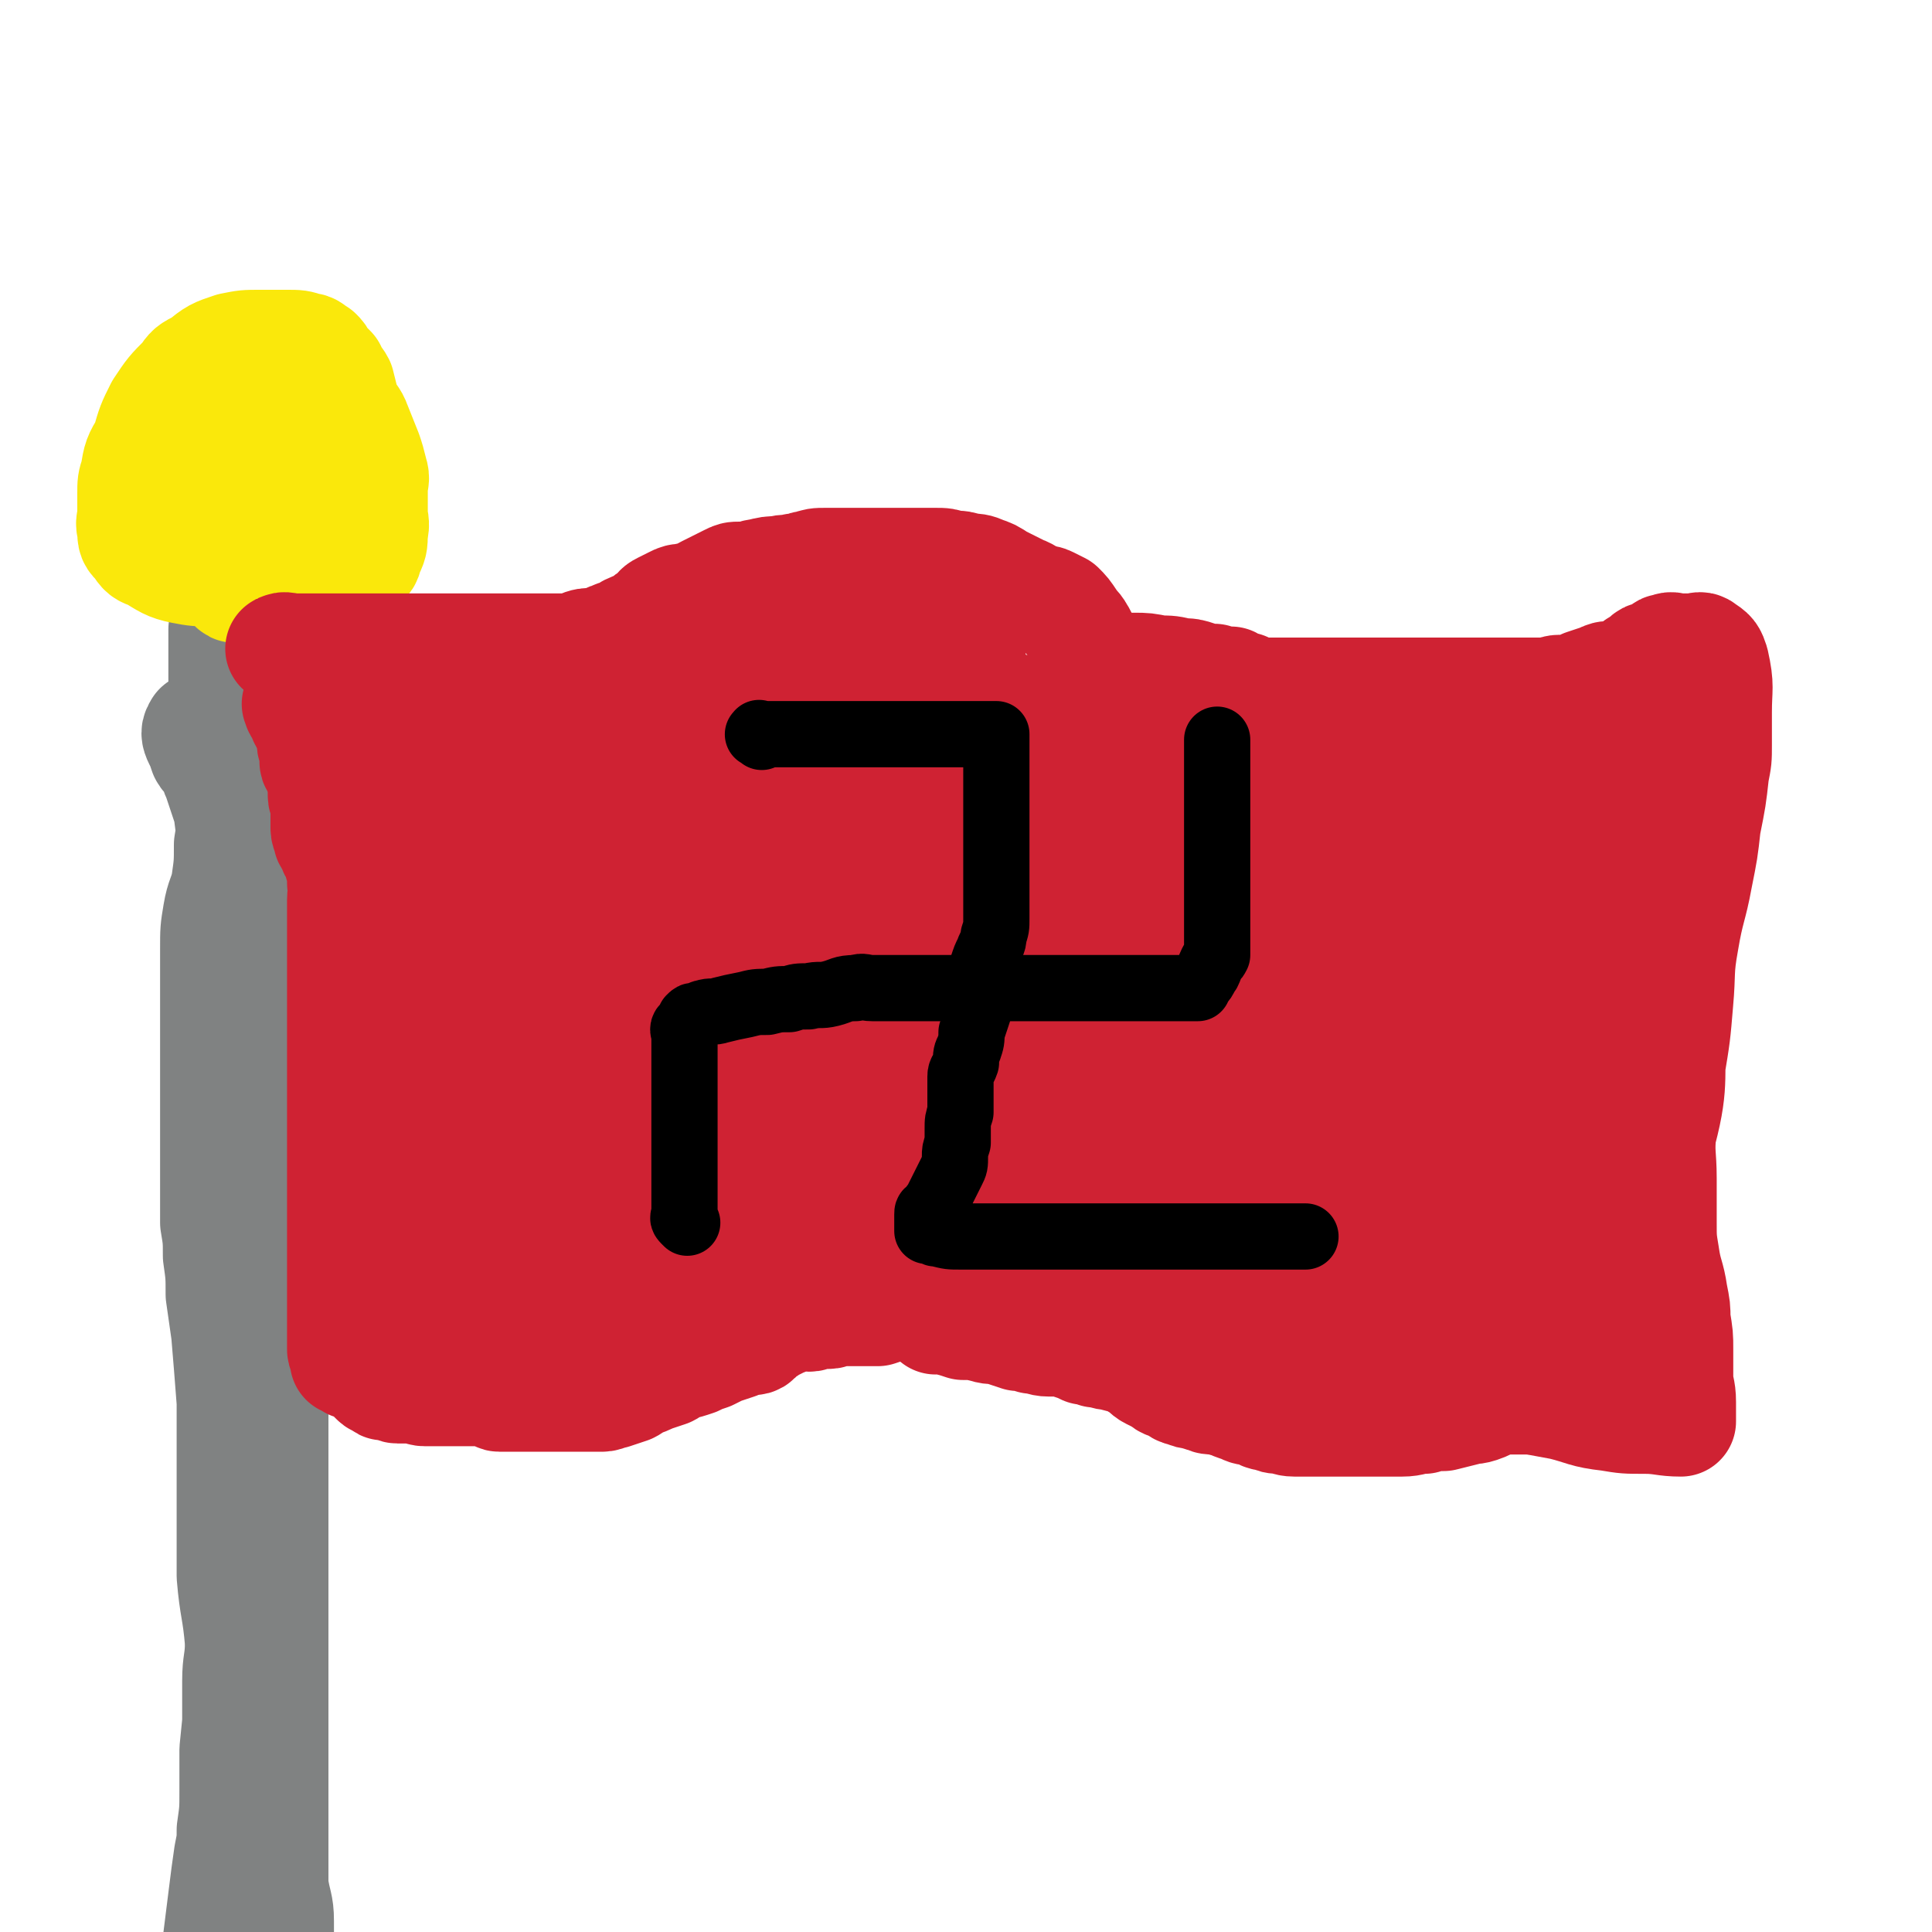 <svg viewBox='0 0 700 700' version='1.1' xmlns='http://www.w3.org/2000/svg' xmlns:xlink='http://www.w3.org/1999/xlink'><g fill='none' stroke='#808282' stroke-width='40' stroke-linecap='round' stroke-linejoin='round'><path d='M73,265c-1,-1 -1,-2 -1,-1 -1,1 -1,2 0,4 1,2 1,2 2,5 1,2 2,1 3,4 1,2 1,3 2,5 1,3 1,3 2,6 1,3 1,3 2,6 0,3 1,3 1,5 0,4 0,4 0,8 0,4 0,4 0,9 0,5 0,5 0,10 0,7 0,7 0,14 0,5 0,5 0,11 0,4 0,4 0,7 0,6 0,6 0,11 0,5 0,5 0,9 0,6 0,6 0,12 0,6 0,6 0,12 0,9 0,9 0,18 0,5 0,5 0,10 0,8 0,8 0,15 0,6 0,6 0,12 0,7 0,7 0,13 0,8 0,8 1,16 0,6 0,6 0,12 0,8 0,8 1,17 0,10 0,10 0,21 0,7 0,7 0,15 0,8 1,8 2,15 0,10 -1,10 0,21 0,8 0,8 1,17 0,8 1,8 1,15 2,9 1,9 2,17 1,8 1,8 2,15 2,8 3,8 4,16 1,8 1,8 1,16 1,7 2,7 2,13 0,6 0,6 0,12 0,7 0,7 0,13 0,6 0,6 0,11 0,4 0,4 0,8 0,3 0,3 0,7 0,3 0,3 0,6 0,2 0,2 0,4 0,2 1,2 0,3 -1,2 -2,1 -2,2 -1,2 0,2 0,4 0,1 -1,1 -1,2 0,2 0,2 0,3 0,1 0,1 0,2 0,1 0,1 0,2 0,1 0,1 0,2 0,1 0,1 0,2 0,0 0,1 0,1 0,0 0,-1 0,-2 1,-13 1,-13 1,-27 0,-12 0,-12 0,-25 0,-9 0,-9 0,-18 0,-5 0,-5 0,-10 0,-8 0,-8 0,-16 0,-11 0,-11 0,-21 0,-6 0,-6 0,-13 0,-10 0,-10 0,-20 0,-10 0,-10 0,-19 0,-11 0,-11 0,-21 0,-8 0,-8 0,-15 0,-7 0,-7 0,-14 0,-9 0,-9 0,-18 0,-7 0,-7 0,-13 0,-6 0,-6 0,-13 0,-5 0,-5 0,-10 0,-6 0,-6 0,-12 0,-6 0,-6 0,-12 0,-5 0,-5 0,-11 0,-6 0,-6 0,-12 0,-6 0,-6 0,-11 0,-6 0,-6 0,-13 0,-5 0,-5 0,-10 0,-6 1,-6 1,-12 1,-6 1,-6 1,-12 0,-6 0,-6 0,-12 0,-6 0,-6 0,-12 0,-6 0,-6 0,-11 0,-6 0,-6 0,-11 0,-6 0,-6 0,-11 0,-5 0,-5 0,-10 0,-5 0,-5 0,-11 0,-5 0,-5 0,-10 0,-6 0,-6 0,-12 0,-6 0,-6 -1,-12 0,-5 -1,-5 -2,-11 0,-4 0,-4 0,-8 0,-4 -1,-4 -1,-8 0,-3 0,-3 0,-5 0,-3 0,-3 0,-5 0,-3 0,-3 0,-6 0,-3 0,-3 0,-6 0,-1 0,-1 0,-3 0,-1 0,-1 0,-2 0,0 0,-1 0,0 -1,2 0,3 -1,6 -3,8 -4,8 -6,17 -2,8 -2,8 -3,17 -2,10 -2,10 -3,19 0,7 0,7 -1,13 0,7 0,7 -1,14 -1,5 -2,5 -3,11 -1,6 -1,6 -1,13 0,6 0,6 0,12 0,6 0,6 0,11 0,6 0,6 0,12 0,6 0,6 0,12 0,6 0,6 0,12 0,6 0,6 0,13 0,6 0,6 0,13 0,7 0,7 0,14 1,6 1,6 1,12 1,7 1,7 1,14 1,7 1,7 2,14 1,12 1,12 2,25 0,10 0,10 0,20 0,10 0,10 0,21 0,4 0,4 0,8 0,7 0,7 0,14 1,12 2,12 3,24 0,7 -1,7 -1,14 0,5 0,5 0,9 0,6 0,6 0,12 0,6 0,6 0,13 0,5 0,5 0,9 0,6 0,6 0,11 0,5 0,5 0,9 0,5 0,5 0,10 0,4 1,4 0,8 -1,4 -1,4 -2,7 -1,3 -1,3 -2,6 -1,5 -1,5 -2,9 -1,1 -1,1 -1,2 0,2 0,2 0,4 0,1 0,1 0,2 0,1 0,2 0,2 0,-1 0,-1 0,-2 0,-3 0,-3 0,-6 0,-6 0,-6 0,-11 1,-8 1,-8 2,-16 1,-8 1,-8 2,-15 1,-5 1,-5 1,-9 1,-7 1,-7 1,-14 0,-7 0,-7 0,-15 1,-10 1,-10 2,-20 0,-7 0,-7 0,-15 0,-12 -1,-12 0,-24 1,-12 2,-12 3,-24 1,-15 1,-15 2,-30 0,-10 0,-10 0,-19 0,-4 0,-4 0,-8 0,-4 0,-4 0,-9 0,-6 0,-6 0,-12 0,-6 0,-6 0,-12 0,-5 0,-5 0,-9 0,-5 0,-5 0,-10 0,-6 0,-6 0,-11 0,-6 0,-6 0,-11 0,-9 0,-9 0,-17 0,-7 0,-7 0,-14 0,-6 0,-6 0,-13 0,-6 0,-6 -1,-12 0,-6 0,-6 -1,-12 -1,-6 0,-6 -1,-12 -1,-6 -1,-6 -2,-12 -1,-6 -1,-6 -2,-12 -1,-7 0,-7 -1,-13 -1,-8 -1,-8 -2,-15 0,-6 0,-6 -1,-11 0,-5 0,-5 0,-11 0,-4 0,-4 0,-9 0,-5 0,-5 0,-10 0,-2 0,-2 0,-5 0,-3 0,-3 0,-6 0,-2 0,-2 0,-4 0,-2 0,-2 0,-4 0,0 0,0 0,0 '/></g>
<g fill='none' stroke='#FAE80B' stroke-width='40' stroke-linecap='round' stroke-linejoin='round'><path d='M85,211c-1,-1 -1,-2 -1,-1 -1,0 0,0 0,1 0,0 0,1 0,1 1,1 1,1 2,1 3,1 3,1 6,1 4,0 4,0 8,0 4,0 4,0 8,0 3,0 3,0 6,0 2,0 2,0 5,0 2,-1 2,-2 4,-2 2,-2 3,-1 5,-2 1,-1 1,-1 1,-2 1,-2 1,-2 2,-4 1,-1 2,-1 2,-3 2,-4 2,-4 2,-8 1,-4 0,-4 0,-7 0,-2 0,-2 0,-5 0,-2 0,-2 0,-4 0,-3 1,-3 0,-6 -1,-4 -1,-4 -2,-7 -2,-5 -2,-5 -4,-10 -1,-3 -2,-3 -4,-7 -1,-4 -1,-4 -2,-8 -1,-2 -2,-2 -3,-5 -2,-2 -2,-2 -3,-3 -1,-2 -1,-2 -2,-3 -2,-1 -2,-2 -4,-2 -3,-1 -3,-1 -7,-1 -5,0 -5,0 -10,0 -5,0 -5,0 -10,1 -6,2 -6,2 -11,6 -4,2 -4,2 -6,5 -5,5 -5,5 -9,11 -3,6 -3,6 -5,13 -3,5 -3,5 -4,11 -1,3 -1,3 -1,7 0,4 0,4 0,7 0,3 -1,3 0,6 0,3 0,3 2,5 2,3 2,3 5,4 5,3 6,4 11,5 5,1 6,1 11,1 6,0 6,0 11,0 5,0 5,0 9,0 3,0 3,0 6,-1 3,-1 3,-1 6,-2 2,-1 3,-1 4,-3 2,-5 1,-5 1,-11 0,-6 0,-7 -2,-13 -2,-5 -2,-5 -6,-10 -2,-3 -3,-3 -6,-6 -3,-3 -3,-3 -6,-5 -3,-2 -3,-2 -6,-3 -2,-1 -2,0 -5,0 -2,0 -2,0 -4,1 -1,1 -1,2 -2,4 -1,6 -1,6 -1,12 0,4 0,4 1,9 1,3 1,3 4,7 2,2 2,2 5,4 4,2 4,2 8,3 4,1 5,2 7,0 4,-2 4,-4 5,-8 1,-5 0,-5 0,-11 0,-5 0,-5 -2,-10 0,-3 0,-3 -2,-6 -1,-2 -1,-2 -2,-4 -1,-1 -1,-1 -2,-2 -1,0 -1,0 -2,0 -1,0 -1,0 -2,1 -1,2 -1,2 -2,4 -1,4 -1,4 -1,9 0,4 0,4 0,8 0,4 0,4 1,8 0,2 1,2 3,5 0,1 1,1 2,2 1,0 1,1 2,1 0,0 1,0 1,0 -1,0 -1,-1 -3,-1 -1,0 -1,0 -2,0 -1,0 -1,0 -2,0 0,0 0,0 0,0 '/></g>
<g fill='none' stroke='#CF2233' stroke-width='40' stroke-linecap='round' stroke-linejoin='round'><path d='M109,256c-1,-1 -1,-2 -1,-1 -1,0 0,0 0,1 0,1 1,1 1,2 1,1 1,1 1,2 0,1 1,1 1,2 1,1 0,1 1,2 0,1 1,1 1,2 0,1 0,2 0,3 0,2 1,1 1,3 0,1 0,1 0,2 0,1 0,1 0,2 0,1 1,1 2,2 '/><path d='M118,248c-1,-1 -1,-2 -1,-1 -1,1 0,2 0,4 0,2 0,2 0,5 0,3 0,3 0,5 0,2 0,2 0,5 0,3 0,3 0,6 0,2 0,2 0,4 0,4 0,4 0,7 0,2 0,2 0,5 0,2 1,2 1,4 0,2 0,2 0,4 0,2 0,2 0,4 0,2 1,2 1,4 1,2 2,2 2,4 1,2 2,2 2,5 1,3 1,3 1,7 1,3 0,3 0,6 0,3 0,3 0,5 0,2 0,2 0,5 0,2 0,2 0,5 0,3 0,3 0,6 0,2 0,2 0,4 0,2 0,2 0,5 0,2 0,2 0,4 0,3 0,3 0,6 0,2 0,2 0,3 0,3 0,3 0,6 0,3 0,3 0,6 0,2 0,2 0,5 0,2 0,2 0,4 0,4 0,4 0,8 0,2 0,2 0,4 0,3 0,3 0,5 0,2 0,2 0,3 0,2 0,2 0,3 0,2 0,2 0,4 0,3 0,3 0,5 0,2 0,2 0,3 0,2 0,2 0,4 0,3 0,3 0,6 0,2 0,2 0,3 0,2 0,2 0,4 0,2 0,2 0,4 0,2 0,2 0,4 0,2 0,2 0,4 0,2 0,2 0,3 0,2 0,2 0,4 0,1 0,1 0,3 0,2 0,2 0,4 0,1 0,1 0,2 0,1 0,1 0,3 0,1 0,1 0,2 0,1 0,1 0,2 0,1 0,1 0,3 0,0 0,0 0,1 0,1 0,1 0,2 0,1 0,1 0,2 0,1 0,1 0,2 0,1 0,1 0,2 0,0 0,0 0,0 0,1 1,1 1,3 0,0 0,0 0,1 0,0 1,0 1,0 1,1 1,1 1,1 1,1 1,0 1,0 1,0 1,0 2,0 1,0 1,1 2,2 0,0 0,0 1,1 1,1 1,1 2,2 0,0 0,0 1,1 1,1 1,0 2,1 1,1 1,1 2,1 1,0 1,0 2,0 1,0 1,1 2,1 1,0 1,0 2,0 0,0 0,0 1,0 1,0 1,0 2,0 1,0 1,0 2,0 1,0 1,1 3,1 1,0 1,0 3,0 1,0 1,0 3,0 1,0 1,0 3,0 1,0 1,0 3,0 1,0 1,0 3,0 1,0 1,0 1,0 2,0 2,0 3,0 2,0 2,0 3,0 1,0 2,0 2,0 2,1 2,2 3,2 1,0 1,0 2,0 2,0 2,0 4,0 1,0 1,0 3,0 2,0 2,0 4,0 1,0 1,0 3,0 1,0 1,0 2,0 2,0 2,0 3,0 2,0 2,0 3,0 2,0 2,0 5,0 2,0 2,0 4,0 2,0 2,0 4,0 2,0 2,-1 4,-1 3,-1 3,-1 6,-2 2,-1 1,-1 3,-2 3,-1 3,-1 5,-2 3,-1 3,-1 6,-2 2,-1 1,-1 3,-2 4,-1 4,-1 7,-2 2,-1 2,-1 5,-2 2,-1 2,-1 4,-2 3,-1 3,-1 6,-2 1,-1 1,-1 3,-1 2,-1 3,0 4,-1 1,-1 1,-1 2,-2 1,-1 2,-1 3,-2 2,-1 2,-1 4,-2 3,-1 3,-2 5,-2 3,-1 3,0 5,0 2,0 2,-1 4,-1 2,0 2,0 3,0 2,0 2,-1 4,-1 2,0 2,0 4,0 2,0 2,0 4,0 2,0 2,0 3,0 1,0 2,0 3,0 3,-1 3,-1 6,-2 4,-1 4,-1 9,-1 4,0 4,0 9,0 4,0 4,0 8,0 4,0 4,0 9,0 4,0 4,0 8,0 4,0 4,0 8,0 0,0 0,0 0,0 '/><path d='M103,236c-1,-1 -2,-1 -1,-1 1,-1 2,0 5,0 6,0 6,0 11,0 7,0 7,0 15,0 5,0 5,0 10,0 6,0 6,0 12,0 5,0 5,0 9,0 4,0 4,0 8,0 5,0 5,0 9,0 3,0 3,0 6,0 2,0 2,0 4,0 3,0 3,0 5,0 2,0 2,0 3,0 2,0 2,0 3,0 1,0 1,0 2,0 2,0 2,0 3,0 2,0 2,-1 3,-1 2,-1 3,-1 5,-1 2,0 2,1 4,0 1,-1 1,-2 3,-2 1,-1 2,-1 4,-1 1,-1 1,-1 2,-2 2,-1 3,-1 5,-2 2,-2 2,-2 4,-3 2,-2 1,-2 3,-3 2,-1 2,-1 4,-2 2,-1 2,-1 4,-1 2,-1 3,0 4,-1 3,-1 2,-1 4,-2 2,-1 2,-1 4,-2 2,-1 2,-1 4,-2 2,-1 2,-1 4,-1 2,0 2,0 3,0 2,0 2,-1 4,-1 4,-1 4,-1 7,-1 3,-1 3,0 6,-1 3,0 3,-1 5,-1 3,-1 3,-1 6,-1 3,0 3,0 6,0 3,0 3,0 6,0 2,0 2,0 4,0 4,0 4,0 7,0 3,0 3,0 6,0 3,0 3,0 5,0 3,0 3,0 6,0 3,0 3,0 6,1 3,0 3,0 6,1 2,0 3,0 5,1 3,1 3,1 6,3 2,1 2,1 4,2 2,1 2,1 4,2 3,1 3,2 6,3 2,1 2,0 4,1 2,1 2,1 4,2 2,2 2,2 4,5 1,2 2,2 3,4 2,3 1,3 3,6 2,3 2,3 4,6 2,4 2,4 5,7 1,3 1,3 3,6 2,3 2,3 4,6 1,1 1,1 2,3 1,1 1,1 2,2 1,1 1,1 3,2 2,2 2,2 4,4 2,2 1,2 4,4 1,1 1,1 3,2 3,1 3,1 6,3 3,1 3,1 5,2 4,1 4,1 7,2 3,1 3,1 6,2 2,0 2,0 5,0 3,0 3,1 6,1 4,0 4,0 8,0 3,0 3,0 5,0 4,0 4,0 7,0 3,0 3,0 6,0 5,0 5,0 9,0 5,0 5,0 9,0 5,0 5,-1 10,-2 4,0 4,-1 8,-2 8,-1 8,-1 16,-2 3,0 3,0 6,0 3,0 3,0 6,0 0,0 0,0 1,0 '/><path d='M339,478c-1,-1 -2,-2 -1,-1 1,0 2,0 4,1 4,1 4,1 7,2 4,0 4,0 8,1 3,1 3,0 6,1 3,1 3,1 6,2 2,0 2,0 5,1 3,0 3,1 6,1 2,0 2,0 4,0 2,0 2,0 4,1 3,1 3,1 5,2 2,0 2,0 4,1 3,0 3,1 6,1 3,1 3,1 5,1 3,1 3,2 5,3 2,1 2,2 4,3 2,1 2,1 4,2 2,2 2,1 4,2 2,1 2,2 4,2 2,1 2,1 4,1 2,1 2,1 4,1 1,1 1,1 3,1 1,0 1,0 1,0 2,0 2,1 4,1 2,1 2,1 5,2 2,1 2,1 5,1 2,1 2,2 5,2 2,1 2,1 4,1 2,0 2,1 5,1 2,0 2,0 5,0 4,0 4,0 8,0 3,0 3,0 6,0 4,0 4,0 8,0 3,0 3,0 6,0 3,0 3,0 6,0 4,0 4,-1 8,-1 3,-1 3,-1 7,-1 4,-1 4,-1 8,-2 2,-1 2,0 5,-1 3,-1 2,-1 5,-2 2,-1 2,-1 4,-1 2,0 2,0 4,0 2,0 2,0 4,0 2,0 2,0 4,0 2,0 2,-1 3,-1 1,0 1,0 2,0 '/><path d='M398,243c-1,-1 -2,-1 -1,-1 2,-1 3,0 6,0 4,0 4,0 8,0 4,0 4,0 9,1 4,0 4,0 8,1 3,0 3,0 6,1 3,1 3,1 6,1 3,1 3,1 6,1 2,1 2,2 5,2 2,1 2,2 5,2 3,0 3,0 6,0 3,0 3,0 6,0 3,0 3,0 7,0 3,0 3,0 5,0 4,0 4,0 8,0 3,0 3,0 5,0 3,0 3,0 5,0 3,0 3,0 5,0 3,0 3,0 7,0 2,0 2,0 5,0 4,0 4,0 8,0 3,0 3,0 5,0 5,0 5,0 9,0 3,0 3,0 6,0 4,0 4,0 8,0 3,0 3,0 5,0 2,0 2,0 4,0 3,0 3,-1 5,-1 3,0 3,1 5,0 3,0 2,-1 4,-2 3,-1 3,-1 6,-2 2,-1 2,-1 4,-1 2,0 2,0 4,-1 2,0 2,0 3,-1 1,-1 1,-1 2,-2 2,-1 2,-1 3,-2 1,-1 1,-1 2,-1 2,-1 2,0 3,-1 2,-1 1,-2 3,-2 2,-1 2,0 4,0 3,0 3,0 5,0 2,0 3,-1 4,0 3,2 3,2 4,5 2,9 1,9 1,18 0,6 0,6 0,12 0,5 0,5 -1,10 -1,9 -1,9 -3,19 -1,9 -1,9 -3,19 -2,11 -3,11 -5,23 -2,11 -1,11 -2,22 -1,12 -1,12 -3,24 -1,11 -2,11 -3,22 -1,9 0,9 0,18 0,8 0,8 0,16 0,6 0,6 1,12 1,7 2,7 3,14 1,5 1,5 1,9 1,6 1,6 1,11 0,5 0,5 0,10 0,4 1,4 1,9 0,2 0,2 0,4 0,1 0,1 0,2 0,0 0,0 0,1 -6,0 -7,-1 -13,-1 -7,0 -7,0 -13,-1 -9,-1 -9,-2 -17,-4 -11,-2 -11,-2 -21,-4 -8,-1 -8,-1 -15,-1 -7,0 -7,0 -13,0 -4,0 -4,0 -7,0 -3,0 -3,0 -6,0 -3,0 -3,0 -5,0 -1,0 -3,0 -2,0 1,0 3,0 6,-1 14,-3 14,-2 27,-7 14,-6 14,-7 28,-15 10,-6 10,-7 19,-14 7,-6 8,-6 12,-13 6,-9 6,-10 8,-20 3,-17 1,-17 1,-34 0,-18 1,-18 0,-35 0,-16 -1,-16 -2,-31 -1,-14 -2,-14 -4,-28 -1,-10 -1,-10 -2,-20 0,-4 0,-4 0,-9 0,-3 0,-3 0,-6 0,-2 0,-2 0,-5 0,-1 0,-3 0,-2 1,4 1,5 1,11 2,25 2,25 2,50 0,26 0,26 -2,51 -2,22 -5,21 -7,42 -1,15 -1,15 -1,29 0,9 0,9 0,18 0,4 0,4 0,8 0,4 0,4 0,7 0,1 0,3 0,2 2,-8 4,-9 5,-20 2,-29 1,-29 0,-59 -1,-24 -3,-24 -4,-47 0,-11 1,-11 1,-22 0,-5 -1,-5 -1,-9 0,-2 0,-2 0,-5 0,0 0,-1 0,0 0,20 1,21 0,42 -2,33 -2,33 -6,66 -1,12 -2,12 -3,24 -2,9 -2,9 -2,18 0,4 0,4 0,8 0,4 0,4 1,8 1,3 1,3 2,5 1,3 2,2 3,4 1,2 1,2 2,3 1,1 1,1 2,2 1,1 1,2 2,2 1,1 1,0 2,0 0,0 0,-1 0,-1 -5,-4 -5,-5 -11,-8 -16,-7 -16,-7 -33,-11 -13,-3 -13,-3 -26,-4 -11,-1 -11,0 -21,0 -4,0 -4,0 -8,0 -4,0 -4,0 -9,0 -3,0 -3,-1 -6,0 -2,0 -3,0 -4,2 -1,1 0,3 2,4 9,3 10,2 21,3 13,1 13,0 26,0 9,0 9,0 18,0 5,0 5,0 10,0 3,0 3,0 7,0 3,0 3,0 7,0 0,0 1,0 1,0 -4,-1 -5,-2 -11,-2 -12,-1 -12,0 -25,0 -10,0 -10,0 -21,0 -5,0 -5,0 -10,0 -4,0 -4,0 -7,0 -2,0 -2,0 -5,0 -1,0 -1,0 -3,0 0,0 -1,0 0,0 2,0 2,0 5,0 6,0 6,0 12,0 7,0 7,0 14,1 6,0 6,0 12,0 3,0 3,1 6,1 1,0 3,0 3,0 -15,-4 -17,-4 -34,-9 -16,-4 -15,-5 -31,-9 -13,-4 -13,-4 -26,-7 -7,-2 -7,-2 -14,-4 -4,-1 -4,-1 -8,-2 -3,0 -3,0 -6,0 -3,0 -4,-1 -5,0 0,1 0,3 1,4 5,6 5,7 11,11 8,6 8,6 18,10 8,3 8,3 17,5 6,1 6,1 12,1 4,0 4,0 8,0 2,0 5,1 4,0 -5,-3 -9,-4 -18,-7 -18,-7 -18,-7 -37,-13 -17,-5 -17,-4 -33,-8 -17,-4 -17,-5 -33,-8 -12,-2 -12,-2 -25,-4 -10,-1 -10,-2 -21,-2 -13,-1 -13,-1 -26,-1 -18,0 -18,0 -37,0 -13,1 -13,1 -26,2 -3,1 -3,1 -7,1 -2,0 -2,0 -5,0 -1,0 -1,0 -1,0 -1,0 -1,1 -1,1 0,1 -1,2 0,2 6,3 6,4 13,5 20,1 21,1 41,0 18,-1 18,-1 37,-4 13,-2 13,-2 27,-6 13,-4 13,-5 26,-9 5,-1 5,-1 11,-2 3,-1 3,-1 6,-1 0,0 1,0 1,0 -14,0 -15,0 -30,0 -30,1 -30,0 -60,2 -13,2 -12,2 -25,5 -11,3 -12,3 -23,7 -11,3 -11,4 -22,8 -3,1 -3,1 -7,2 -4,2 -4,1 -7,3 -2,1 -2,1 -2,2 0,1 -1,1 0,2 6,0 7,0 13,0 12,-1 12,0 24,-2 7,-1 7,-2 13,-4 4,-2 4,-2 8,-4 3,-2 3,-2 6,-4 2,-2 3,-2 4,-4 0,-1 0,-2 -1,-2 -13,-1 -13,-1 -26,-1 -14,0 -14,-1 -28,2 -10,2 -10,3 -20,7 -3,1 -3,1 -6,3 -2,1 -2,2 -3,4 -1,2 0,3 0,5 0,2 0,3 1,3 7,2 8,2 16,2 9,1 10,1 19,0 6,-1 6,-2 12,-5 5,-2 6,-2 10,-5 3,-2 3,-2 5,-6 1,-3 2,-4 0,-7 -4,-4 -5,-5 -12,-6 -16,-2 -17,-1 -34,0 -13,1 -13,2 -26,5 -8,3 -8,3 -14,7 -4,2 -3,2 -6,5 -2,4 -2,4 -3,7 -1,3 -2,4 0,6 5,3 7,4 15,5 12,1 13,2 25,0 12,-2 12,-2 23,-7 7,-3 7,-4 13,-9 5,-3 4,-3 8,-7 3,-3 3,-3 5,-7 2,-2 3,-4 2,-5 -3,-4 -4,-5 -10,-6 -16,-3 -17,-3 -33,-2 -14,1 -14,1 -27,5 -6,2 -7,3 -11,7 -3,3 -4,4 -5,8 0,3 -1,6 1,7 10,4 12,4 23,4 16,1 17,1 33,-2 13,-2 13,-4 25,-9 9,-5 9,-5 17,-11 9,-6 10,-6 15,-14 6,-8 8,-9 7,-18 -1,-10 -2,-13 -10,-20 -14,-12 -16,-13 -34,-17 -24,-6 -26,-4 -50,-2 -15,2 -16,3 -29,10 -8,4 -8,5 -13,13 -4,7 -4,8 -5,16 -1,7 0,8 2,16 2,6 3,7 7,12 5,5 6,5 12,7 7,3 8,3 15,2 10,-1 12,0 20,-6 9,-7 10,-9 15,-20 7,-16 7,-17 9,-35 2,-14 4,-16 -2,-29 -10,-19 -14,-18 -29,-34 -2,-3 -3,-2 -5,-3 -4,0 -6,-1 -9,1 -4,3 -4,5 -5,10 -3,13 -3,14 -2,26 2,14 2,15 8,27 6,12 6,12 15,22 6,6 6,6 14,10 7,4 7,4 15,5 8,0 9,2 16,-2 9,-6 11,-7 16,-17 8,-13 7,-14 10,-30 2,-11 1,-11 0,-23 -1,-9 1,-10 -4,-18 -3,-6 -4,-7 -11,-10 -11,-4 -12,-4 -23,-4 -11,0 -13,-1 -21,5 -11,8 -11,10 -19,23 -7,14 -7,14 -9,29 -3,12 -1,13 -1,25 0,6 -1,6 0,13 1,5 0,6 2,11 2,3 3,4 7,4 11,0 13,1 23,-5 15,-9 17,-10 27,-24 11,-16 11,-18 16,-37 5,-16 6,-18 3,-34 -2,-15 -3,-17 -12,-28 -11,-12 -14,-11 -30,-18 -15,-7 -16,-6 -33,-9 -12,-2 -13,0 -25,0 -7,0 -7,0 -13,1 -3,0 -4,0 -5,2 -1,3 -2,6 1,9 8,8 9,8 20,13 15,6 15,6 31,9 13,2 14,1 27,1 14,0 14,0 27,-1 7,-1 8,-1 15,-3 4,-1 5,-1 9,-4 2,-1 2,-2 3,-5 1,-4 2,-6 -1,-8 -12,-10 -14,-11 -29,-16 -18,-5 -19,-3 -37,-5 -10,-1 -10,0 -21,0 -3,0 -3,0 -7,0 0,0 -2,0 -1,0 8,1 9,2 19,3 21,1 21,1 43,1 16,0 16,1 33,0 11,0 11,0 21,-2 5,0 5,-1 10,-2 4,-1 4,0 7,-2 2,0 3,0 4,-2 0,-1 0,-2 -1,-3 -10,-6 -10,-6 -21,-10 -14,-4 -14,-3 -29,-5 -7,-1 -7,0 -15,0 -3,0 -6,0 -5,1 6,5 8,10 18,13 20,6 21,4 43,6 14,2 15,1 29,1 12,0 12,0 24,0 8,0 8,0 16,0 4,0 4,0 7,-1 3,0 4,0 6,-2 0,0 0,-2 -1,-2 -21,-8 -21,-10 -44,-14 -26,-5 -27,-3 -54,-4 -16,-1 -16,0 -31,0 -8,0 -8,0 -16,1 -2,0 -3,0 -4,1 -1,2 -1,3 0,4 13,4 14,4 27,5 19,2 19,1 38,1 14,0 14,0 28,-2 9,-1 9,-2 18,-4 4,-2 4,-1 9,-3 3,-1 3,-1 6,-2 2,-1 3,-1 4,-2 1,-2 1,-3 -1,-4 -13,-4 -14,-5 -28,-6 -20,-2 -20,-1 -40,-1 -7,0 -8,-1 -14,0 -1,0 -2,1 -1,3 2,5 2,8 8,11 20,11 21,11 44,18 24,7 24,6 48,11 18,4 18,4 36,7 9,1 9,1 18,2 5,1 5,0 10,1 3,0 3,1 5,1 2,0 4,0 3,0 -18,-1 -20,0 -40,-2 -22,-3 -22,-4 -44,-7 -9,-2 -9,-2 -18,-2 -4,0 -4,0 -7,0 -2,0 -4,-1 -3,0 6,4 8,6 17,9 25,8 26,8 52,12 24,4 24,3 49,4 18,1 18,0 37,0 10,0 10,0 21,0 4,0 4,0 7,0 3,0 3,0 6,0 2,0 4,0 3,0 -9,-2 -12,-3 -24,-4 -35,-3 -36,-3 -72,-4 -24,-1 -24,-1 -48,1 -10,1 -10,2 -19,5 -3,1 -4,2 -4,4 1,7 0,9 6,14 17,14 18,14 39,23 23,10 24,9 49,16 20,5 20,5 40,8 18,2 18,1 36,2 12,0 12,0 24,0 7,0 7,0 14,-1 4,-1 5,0 9,-3 3,-2 3,-3 5,-7 2,-6 3,-7 2,-13 -1,-8 -1,-11 -7,-15 -13,-9 -16,-11 -32,-11 -16,1 -19,2 -31,12 -15,14 -15,17 -21,37 -6,19 -5,21 -3,42 1,15 2,16 9,30 4,9 5,9 12,15 11,9 11,9 23,14 10,4 11,3 21,4 9,1 10,2 17,-2 12,-5 13,-5 20,-15 12,-17 12,-18 18,-38 5,-19 2,-20 4,-40 1,-13 2,-14 0,-27 -1,-11 -1,-12 -7,-21 -4,-8 -5,-10 -13,-14 -10,-5 -13,-8 -24,-5 -17,5 -20,7 -32,21 -16,18 -15,20 -23,43 -7,20 -5,21 -8,42 -1,11 -1,11 0,22 0,6 0,7 2,12 1,5 1,5 5,8 4,3 5,3 10,3 7,0 10,1 15,-4 13,-16 14,-19 21,-39 6,-18 7,-20 6,-39 0,-11 -2,-12 -8,-22 -5,-8 -6,-8 -15,-14 -8,-6 -8,-6 -17,-8 -10,-2 -12,-3 -22,1 -12,5 -13,7 -23,17 -15,16 -15,16 -26,35 -8,13 -9,14 -12,28 -3,12 -3,13 -2,24 1,11 1,13 7,21 7,10 9,10 20,16 12,7 13,8 26,11 15,3 15,0 31,0 11,0 11,1 23,0 5,0 6,0 11,-2 5,-3 6,-3 9,-8 2,-4 3,-6 0,-10 -10,-13 -11,-15 -26,-23 -26,-14 -27,-13 -55,-21 -22,-6 -23,-6 -47,-7 -25,-1 -25,-1 -51,1 -17,1 -17,2 -35,6 -6,1 -6,1 -11,5 -3,2 -5,3 -4,7 0,6 -1,10 5,13 27,12 30,11 60,16 21,4 22,2 43,2 22,0 22,1 44,-1 16,-2 16,-3 31,-7 7,-1 7,-2 13,-4 4,-2 5,-2 7,-4 1,-1 2,-2 1,-3 -2,-5 -1,-6 -5,-8 -24,-12 -24,-14 -50,-20 -22,-6 -23,-3 -47,-4 -8,-1 -9,-1 -16,0 -1,0 -1,1 0,2 3,4 3,6 7,8 11,7 11,7 23,10 15,5 16,4 32,7 12,2 12,2 24,3 12,1 12,0 23,0 7,0 7,0 13,0 3,0 3,0 6,0 1,0 2,0 2,0 -26,-2 -27,-3 -53,-4 -30,-1 -30,-1 -59,0 -15,1 -15,1 -30,4 -10,2 -10,2 -20,6 -3,1 -5,1 -5,3 0,2 1,4 4,5 16,5 16,6 33,8 19,2 19,1 38,1 16,0 16,0 32,-3 12,-2 12,-2 24,-6 7,-2 7,-2 14,-5 5,-2 5,-1 9,-4 3,-1 4,-2 6,-5 1,-2 3,-4 1,-6 -6,-8 -6,-11 -17,-15 -33,-10 -34,-9 -70,-12 -24,-3 -24,-2 -49,0 -11,1 -11,1 -22,4 -4,1 -6,1 -7,4 -1,4 -2,8 2,10 18,10 21,10 43,14 21,4 21,3 43,3 20,0 20,-1 39,-3 11,-2 11,-2 22,-5 5,-2 5,-2 10,-4 2,-1 2,-1 4,-3 1,-1 1,0 2,-2 0,-1 1,-2 0,-2 -13,-6 -14,-7 -29,-10 -39,-5 -39,-5 -78,-7 -33,-1 -34,-1 -67,1 -16,1 -16,2 -32,4 -7,1 -7,1 -13,2 -2,0 -4,1 -2,2 16,0 18,0 36,0 37,0 37,1 73,-1 26,-1 26,-2 51,-6 21,-3 21,-5 41,-9 11,-3 11,-2 21,-5 6,-2 6,-2 12,-4 3,0 3,-1 5,-1 1,0 4,0 3,0 -19,-5 -20,-7 -41,-10 -46,-6 -46,-6 -92,-7 -40,-1 -41,-1 -81,2 -19,2 -19,4 -38,8 -4,2 -10,2 -9,3 2,2 8,2 16,3 31,4 31,3 62,6 35,3 35,3 69,7 22,2 22,3 44,5 22,2 22,1 43,2 8,0 8,0 16,0 5,0 5,0 10,0 1,0 1,0 2,0 0,0 1,0 1,0 -32,-6 -33,-7 -65,-12 -37,-5 -37,-6 -73,-8 -41,-2 -41,-1 -81,0 -14,0 -14,0 -29,1 -8,1 -8,2 -16,4 -1,0 -3,0 -2,0 0,1 1,1 3,1 38,-1 38,1 76,-2 31,-4 31,-4 61,-12 18,-5 18,-6 34,-13 8,-4 8,-4 16,-8 4,-2 4,-2 8,-4 1,-1 2,-1 2,-2 1,-1 1,-3 0,-3 -16,-7 -17,-9 -35,-12 -42,-6 -43,-6 -86,-5 -36,1 -36,2 -71,10 -25,5 -24,7 -48,15 -20,7 -20,7 -40,15 -8,3 -8,3 -16,6 -3,2 -6,2 -6,3 0,1 3,1 6,0 41,-11 41,-11 82,-23 37,-10 37,-10 73,-19 23,-6 23,-6 46,-12 18,-5 18,-5 36,-9 7,-2 7,-2 15,-3 3,-1 3,-1 7,-1 1,0 1,0 3,0 1,0 2,0 2,0 -40,-2 -42,-4 -83,-4 -50,0 -51,0 -100,5 -30,3 -30,5 -59,11 -13,3 -13,4 -25,8 -4,1 -10,2 -7,2 22,-2 28,-2 57,-6 28,-4 28,-5 56,-10 26,-4 26,-4 53,-8 14,-1 14,-2 28,-3 8,0 8,0 16,0 2,0 2,0 5,0 1,0 1,0 2,0 0,0 1,0 1,0 -25,-3 -26,-5 -51,-7 -38,-2 -38,-3 -77,-2 -32,1 -32,1 -65,5 -11,1 -11,2 -22,5 -4,2 -4,1 -8,4 -3,1 -6,2 -5,3 3,4 6,6 14,7 28,3 29,3 58,3 33,0 33,1 66,-2 16,-1 16,-3 32,-6 9,-2 9,-2 17,-4 5,-2 5,-2 9,-4 2,0 3,0 4,-2 0,-1 1,-2 -1,-2 -16,-8 -16,-9 -34,-14 -28,-8 -29,-7 -58,-11 -25,-3 -25,-1 -49,-2 -11,0 -11,0 -22,0 -2,0 -5,0 -4,1 4,3 6,5 13,7 26,8 26,8 53,12 34,5 34,4 68,7 20,2 20,2 39,4 11,1 11,1 22,3 6,1 6,1 12,2 5,2 5,2 10,3 3,2 5,1 6,4 1,2 1,4 -1,5 -20,11 -21,12 -42,20 -46,18 -47,16 -93,33 -20,7 -20,7 -39,15 -13,6 -12,7 -25,14 -9,5 -9,5 -17,10 -4,2 -5,2 -7,5 -2,2 -4,6 -1,6 26,2 30,3 58,-1 40,-6 39,-9 78,-19 22,-6 21,-6 43,-12 15,-4 15,-4 30,-7 5,-1 5,-1 10,-1 2,0 2,0 4,0 0,0 1,0 1,0 -4,-2 -4,-4 -9,-5 -33,-6 -34,-8 -68,-8 -35,0 -36,1 -71,8 -16,4 -16,6 -31,13 -3,1 -5,1 -6,5 -1,4 -3,8 1,10 17,10 20,11 42,15 27,5 31,2 54,3 '/></g>
<g fill='none' stroke='#000000' stroke-width='24' stroke-linecap='round' stroke-linejoin='round'><path d='M276,267c-1,-1 -2,-1 -1,-1 0,-1 0,0 1,0 4,0 4,0 7,0 7,0 7,0 13,0 6,0 6,0 12,0 4,0 4,0 8,0 4,0 4,0 8,0 4,0 4,0 8,0 3,0 3,0 6,0 3,0 3,0 6,0 2,0 2,0 5,0 1,0 1,0 3,0 1,0 1,0 2,0 1,0 1,0 2,0 0,0 0,0 0,0 1,0 1,0 1,0 1,0 1,0 1,0 1,0 1,0 2,0 0,0 0,0 0,0 1,0 1,0 1,0 0,2 0,2 0,3 0,3 0,3 0,5 0,4 0,4 0,8 0,4 0,4 0,9 0,2 0,2 0,4 0,2 0,2 0,4 0,3 0,3 0,6 0,3 0,3 0,6 0,2 0,2 0,5 0,3 0,3 0,5 0,3 0,3 0,6 0,3 0,3 0,6 0,3 0,3 -1,6 0,3 -1,3 -2,6 -1,2 -1,2 -2,5 0,3 0,3 -1,6 0,3 0,3 0,7 0,2 0,2 -1,5 -1,3 -1,3 -2,6 0,3 0,3 -1,6 -1,2 -1,2 -1,5 -1,3 -2,3 -2,5 0,4 0,4 0,7 0,3 0,3 0,6 -1,3 -1,3 -1,6 0,2 0,2 0,5 -1,3 -1,3 -1,5 0,3 0,3 -1,5 -1,2 -1,2 -2,4 -1,2 -1,2 -2,4 -1,2 -1,2 -2,4 -1,1 -1,1 -2,3 -1,0 -1,0 -1,1 0,1 0,1 0,2 0,1 0,1 0,2 0,1 0,1 0,2 0,0 0,0 1,0 2,1 2,1 3,1 4,1 4,1 8,1 6,0 6,0 12,0 5,0 5,0 10,0 4,0 4,0 9,0 4,0 4,0 9,0 4,0 4,0 8,0 3,0 3,0 6,0 5,0 5,0 10,0 3,0 3,0 6,0 4,0 4,0 8,0 4,0 4,0 7,0 2,0 2,0 4,0 3,0 3,0 5,0 3,0 3,0 6,0 2,0 2,0 4,0 3,0 3,0 6,0 2,0 2,0 5,0 2,0 2,0 4,0 1,0 1,0 3,0 1,0 1,0 2,0 0,0 0,0 1,0 '/><path d='M249,443c-1,-1 -1,-1 -1,-1 -1,-1 0,-1 0,-2 0,-2 0,-2 0,-4 0,-2 0,-2 0,-4 0,-3 0,-3 0,-7 0,-4 0,-4 0,-8 0,-5 0,-5 0,-9 0,-5 0,-5 0,-10 0,-3 0,-3 0,-7 0,-4 0,-4 0,-7 0,-2 0,-2 0,-5 0,-2 0,-2 0,-4 0,-1 -1,-2 0,-3 1,-1 2,0 2,-1 1,-1 0,-2 0,-2 1,-1 1,-1 2,-1 2,0 2,-1 3,-1 3,-1 3,0 6,-1 4,-1 4,-1 9,-2 4,-1 4,-1 8,-1 4,-1 4,-1 8,-1 3,-1 3,-1 7,-1 4,-1 4,0 8,-1 4,-1 4,-2 9,-2 3,-1 3,0 6,0 5,0 5,0 10,0 3,0 3,0 5,0 3,0 3,0 5,0 3,0 3,0 7,0 3,0 3,0 6,0 3,0 3,0 6,0 2,0 2,0 4,0 3,0 3,0 5,0 4,0 4,0 8,0 3,0 3,0 6,0 3,0 3,0 6,0 3,0 3,0 6,0 2,0 2,0 3,0 1,0 1,0 3,0 1,0 1,0 3,0 2,0 2,0 4,0 2,0 2,0 4,0 2,0 2,0 5,0 2,0 2,0 4,0 2,0 2,0 4,0 1,0 1,0 3,0 1,0 1,0 2,0 1,0 1,0 2,0 1,0 1,0 2,0 1,0 1,0 2,0 0,0 0,0 1,0 1,0 1,0 2,0 0,-1 0,-1 1,-2 1,-1 1,-1 2,-3 1,-1 1,-2 2,-4 1,-2 1,-1 2,-3 0,-3 0,-3 0,-6 0,-3 0,-3 0,-6 0,-3 0,-3 0,-6 0,-2 0,-2 0,-4 0,-3 0,-3 0,-6 0,-2 0,-2 0,-4 0,-3 0,-3 0,-5 0,-3 0,-3 0,-5 0,-2 0,-2 0,-4 0,-2 0,-2 0,-4 0,-2 0,-2 0,-4 0,-2 0,-2 0,-4 0,-1 0,-1 0,-3 0,-1 0,-1 0,-3 0,-1 0,-1 0,-3 0,-1 0,-1 0,-2 0,-1 0,-1 0,-2 0,-1 0,-1 0,-2 0,-1 0,-1 0,-2 0,-1 0,-1 0,-1 0,-1 0,-2 0,-2 '/></g>
</svg>
